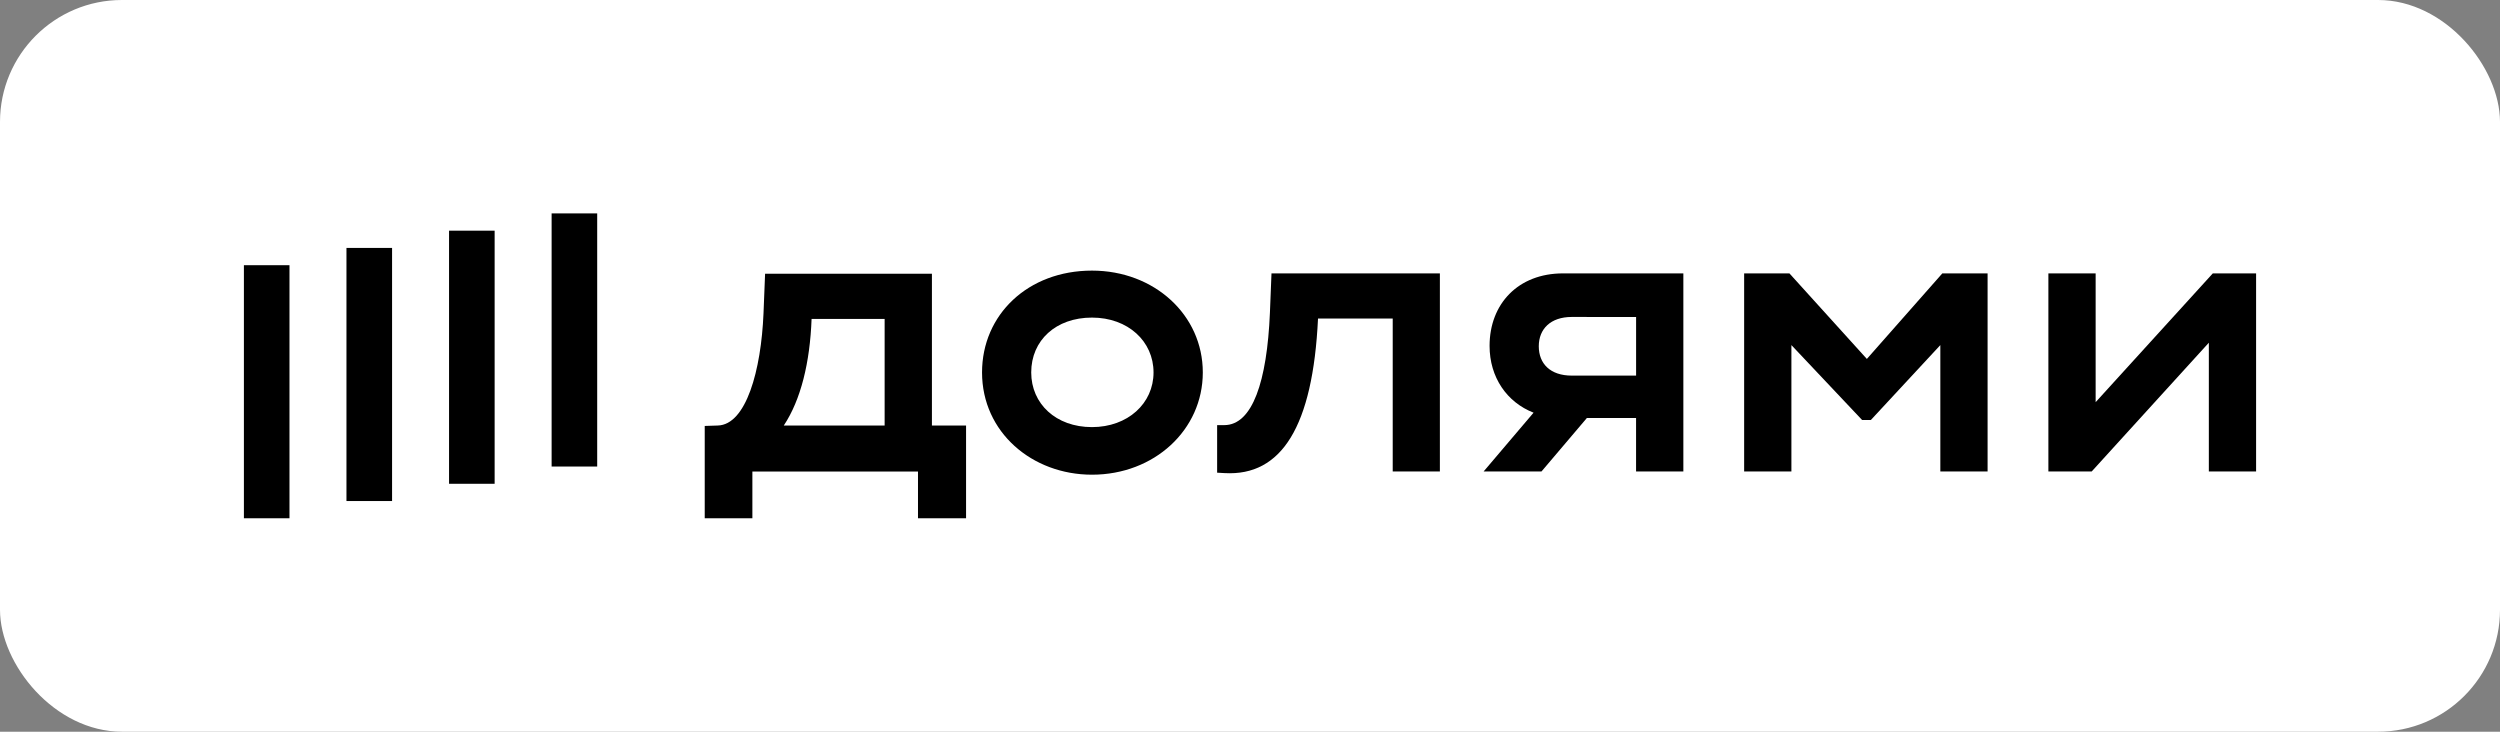 <?xml version="1.0" encoding="UTF-8"?> <svg xmlns="http://www.w3.org/2000/svg" width="82" height="24" viewBox="0 0 82 24" fill="none"><rect x="0" y="0" width="82" height="24" fill="#808080" stroke="none"/> <rect width="82" height="24" rx="4" fill="white"></rect> <g clip-path="url(#clip0_7958_27510)"> <path d="M19.588 7H18.093V15.302H19.588V7Z" fill="black"></path> <path d="M9.495 8.698H8V17H9.495V8.698Z" fill="black"></path> <path d="M12.86 8.132H11.364V16.434H12.86V8.132Z" fill="black"></path> <path d="M16.224 7.566H14.729V15.868H16.224V7.566Z" fill="black"></path> <path d="M61.233 11.773L58.693 8.967H57.208V15.465H58.758V11.319L61.077 13.776H61.364L63.643 11.319V15.465H65.193V8.967H63.708L61.233 11.773Z" fill="black"></path> <path d="M72.58 8.967L68.737 13.191V8.967H67.187V15.465H68.607L72.45 11.241V15.465H74V8.967H72.58Z" fill="black"></path> <path d="M48.858 11.345C48.858 12.379 49.427 13.194 50.301 13.536L48.662 15.465H50.56L52.05 13.71H53.663V15.465H55.214V8.967H51.267C49.795 8.967 48.858 9.967 48.858 11.345ZM53.664 10.398V12.32H51.554C50.85 12.32 50.472 11.93 50.472 11.358C50.472 10.786 50.863 10.396 51.554 10.396L53.664 10.398Z" fill="black"></path> <path d="M41.653 10.266C41.558 12.501 41.084 13.944 40.155 13.944H39.922V15.504L40.17 15.518C42.032 15.621 43.062 13.996 43.231 10.448H45.681V15.465H47.228V8.967H41.705L41.653 10.266Z" fill="black"></path> <path d="M35.817 8.876C33.72 8.876 32.211 10.319 32.211 12.216C32.211 14.178 33.853 15.57 35.817 15.57C37.862 15.57 39.452 14.1 39.452 12.216C39.452 10.331 37.862 8.876 35.817 8.876ZM35.817 14.009C34.632 14.009 33.824 13.243 33.824 12.216C33.824 11.163 34.633 10.417 35.817 10.417C37.001 10.417 37.836 11.197 37.836 12.216C37.836 13.234 36.989 14.009 35.817 14.009Z" fill="black"></path> <path d="M30.567 8.979H25.095L25.043 10.279C24.965 12.151 24.473 13.932 23.544 13.957L23.115 13.971V17H24.678V15.466H30.11V17H31.687V13.957H30.567V8.979ZM29.016 13.957H25.708C26.268 13.113 26.567 11.891 26.62 10.461H29.016V13.957Z" fill="black"></path> </g> <defs> <clipPath id="clip0_7958_27510"> <rect width="66" height="10" fill="white" transform="translate(8 7)"></rect> </clipPath> </defs> </svg> 